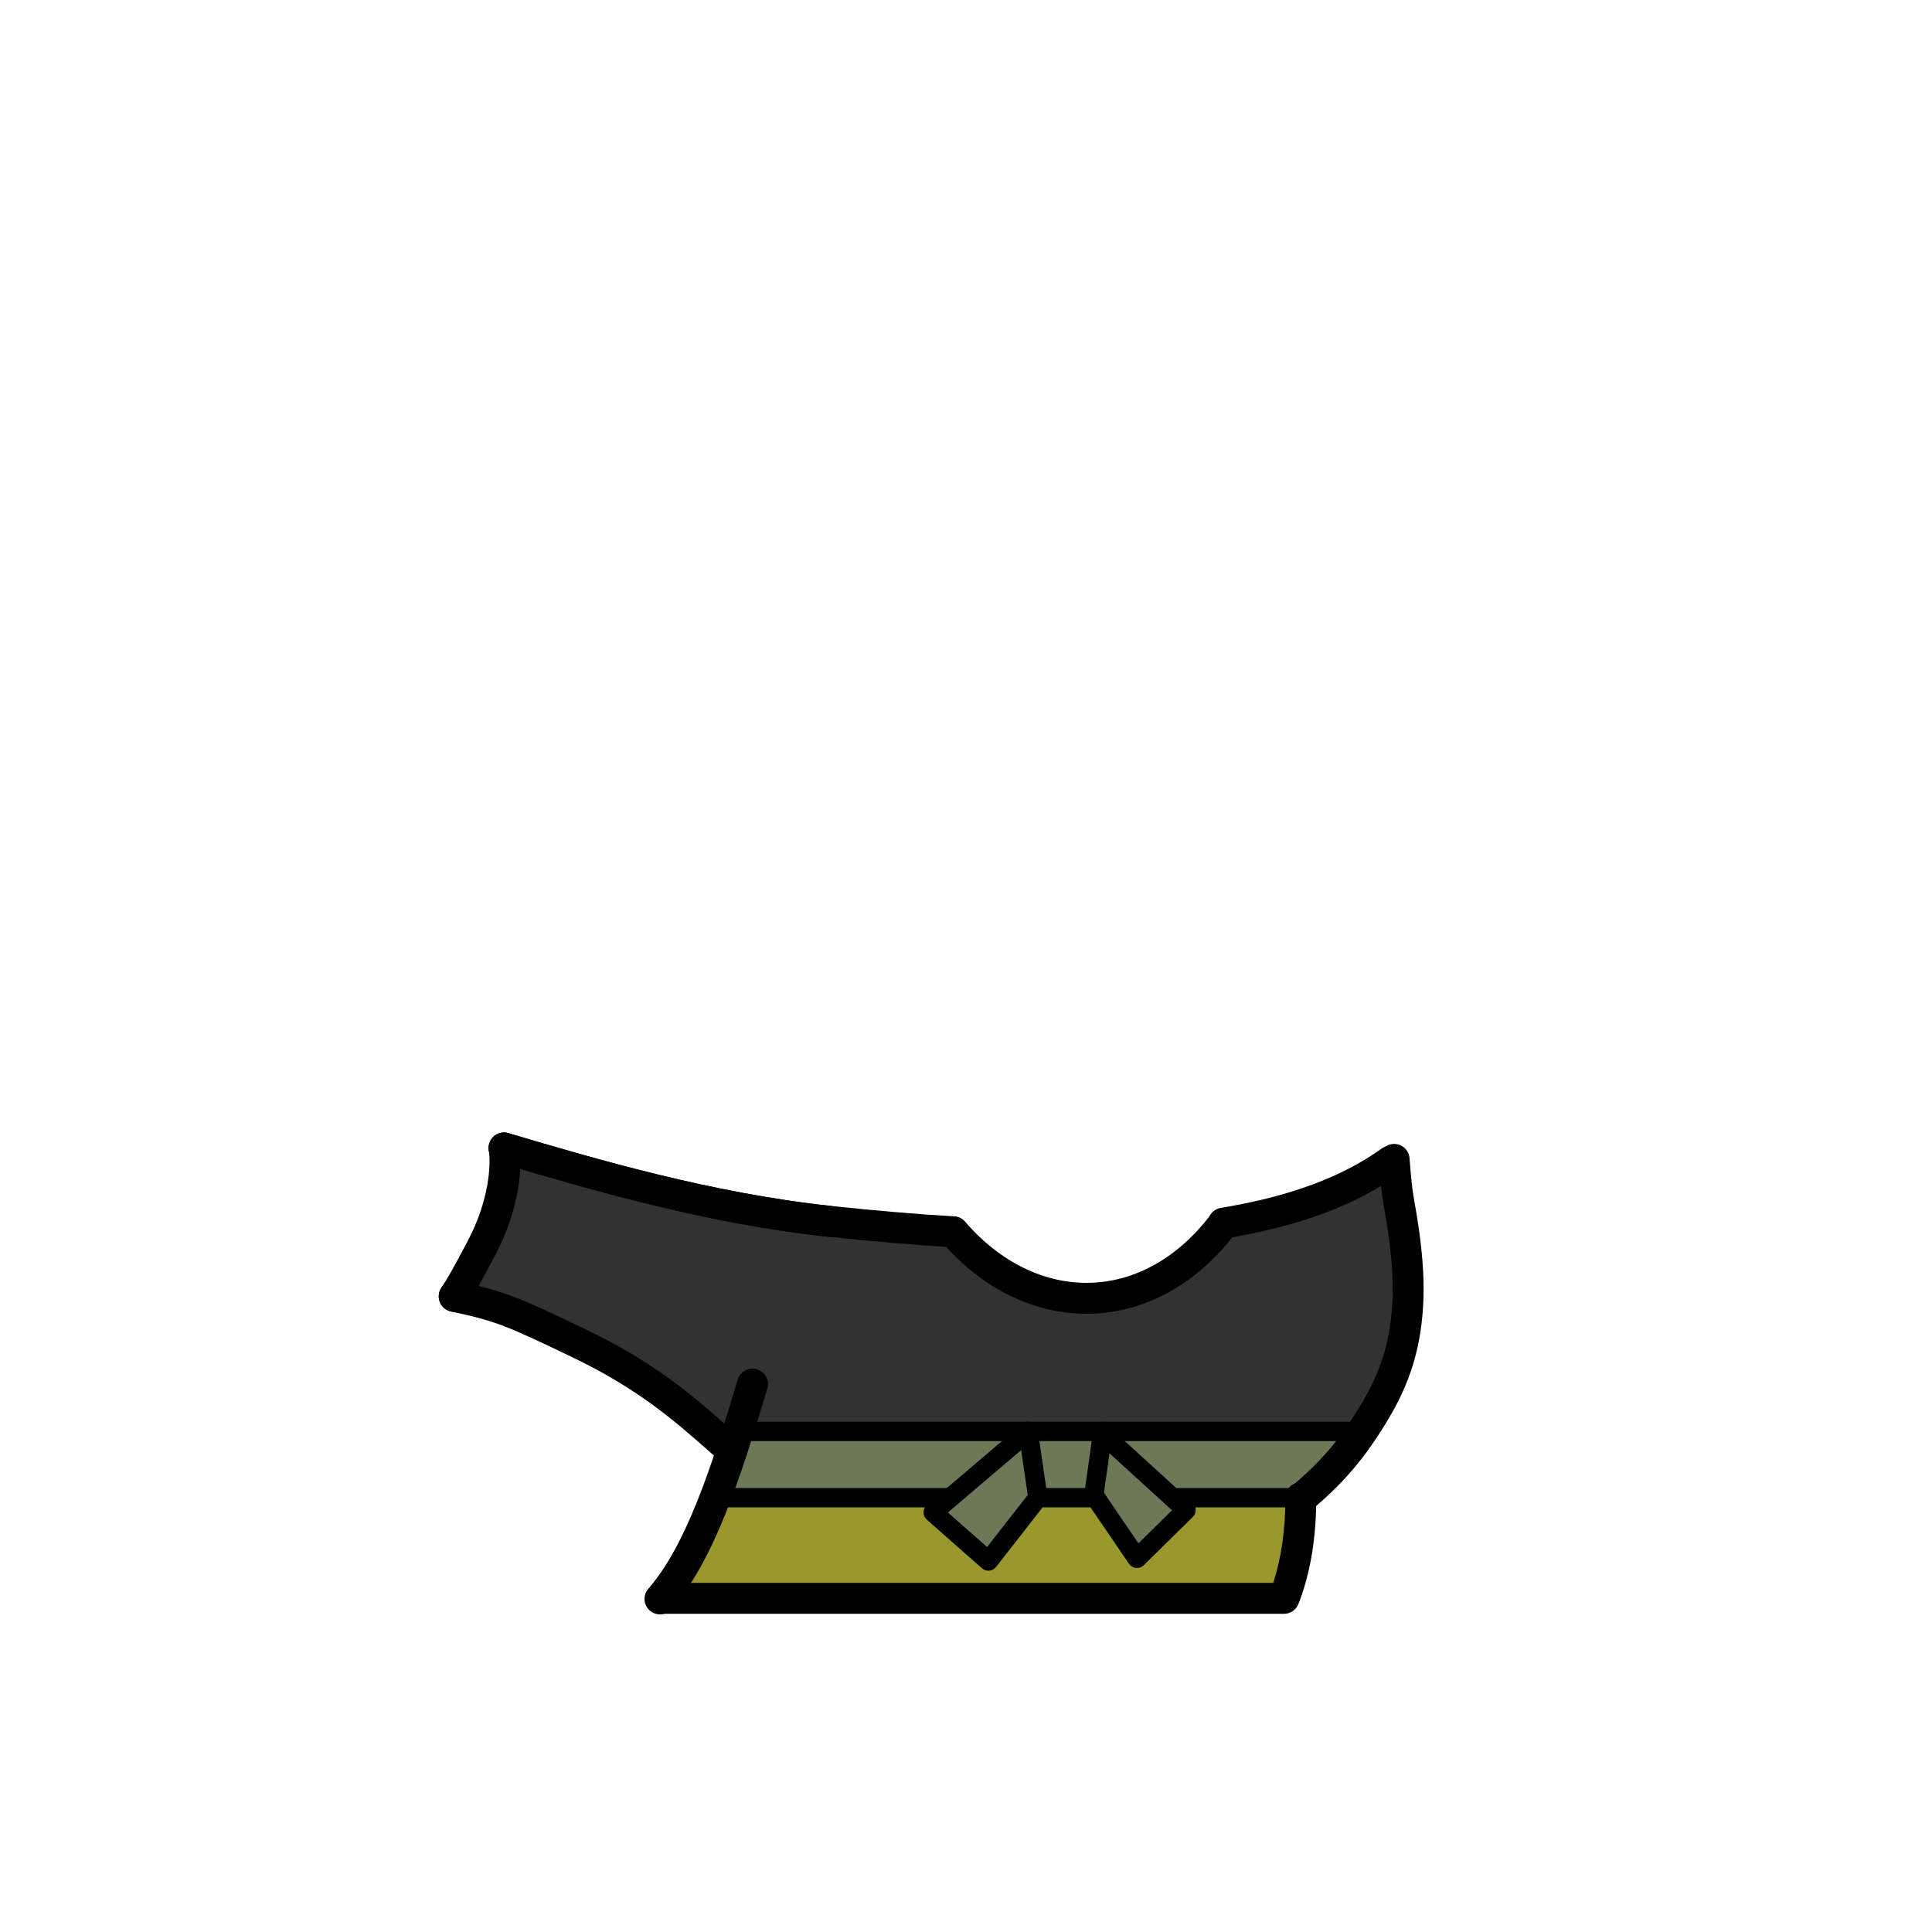 <?xml version="1.0" encoding="utf-8"?>
<!-- Generator: Adobe Illustrator 27.2.0, SVG Export Plug-In . SVG Version: 6.00 Build 0)  -->
<svg version="1.1" id="clothes" xmlns="http://www.w3.org/2000/svg" xmlns:xlink="http://www.w3.org/1999/xlink" x="0px" y="0px"
	 viewBox="0 0 1000 1000" style="enable-background:new 0 0 1000 1000;" xml:space="preserve">
<style type="text/css">
	.clothes-st0{fill:#9A972C;}
	.clothes-st1{fill:#323232;}
	.clothes-st2{fill:#6B7959;}
</style>
<g id="clothes-2">
	<g id="_着彩_3">
		<polygon class="clothes-st0" points="342.3,826.9 665.3,828.1 673.3,779.8 665,775.8 596.5,775.8 
			578.3,775.8 519.1,775.8 497.8,775.8 373.8,775.8 		"/>
		<polygon class="clothes-st1" points="673.3,775.2 714.7,725.3 728.9,676 719.8,601 696.9,614.4 
			632.8,634 603.2,661.7 567.9,672 529,664.6 497.5,639.3 378.9,624.5 266.6,595.9 
			260.9,601.9 255.3,632.4 237.1,671 307,698.8 378.9,750.8 370,775.2 		"/>
		<polygon class="clothes-st2" points="383.5,740.9 370.5,775.2 491.6,775.2 484.3,782.8 510.1,808 
			537.2,775.8 566.8,775.3 588.4,806.6 613.9,781 607.8,774.4 673.3,775.2 
			705.7,742.2 		"/>
	</g>
	<g id="_線画">
		<path d="M341.597,835.6c-1.858,0-3.725-0.644-5.239-1.957c-3.337-2.896-3.695-7.948-0.8-11.285
			c19.635-22.633,32.575-62.414,46.278-108.249c1.266-4.232,5.725-6.638,9.956-5.373
			c4.233,1.266,6.639,5.724,5.373,9.957c-14.243,47.64-27.8,89.111-49.521,114.149
			C346.061,834.666,343.835,835.6,341.597,835.6z"/>
		<path d="M235.093,679.001c-1.513,0-3.042-0.429-4.399-1.324c-3.688-2.434-4.704-7.396-2.27-11.083
			c2.891-4.382,6.075-9.797,13.792-24.51c11.108-21.078,11.914-39.695,10.789-46.597
			c-0.711-4.36,2.248-8.472,6.608-9.183c4.356-0.715,8.472,2.248,9.183,6.608
			c1.898,11.646-0.215,33.46-12.419,56.616c-7.169,13.671-10.855,20.204-14.6,25.877
			C240.239,677.737,237.691,679.001,235.093,679.001z"/>
		<path d="M673.304,783.8c-2.268,0-4.52-0.958-6.103-2.822c-2.859-3.368-2.447-8.417,0.921-11.276
			c14.294-12.136,25.008-23.331,37.473-44.641c9.044-15.416,13.646-30.318,14.926-48.328
			c1.025-14.67-0.328-31.077-4.389-53.188c-0.954-5.188-1.775-12.669-2.512-22.869
			c-0.317-4.407,2.997-8.237,7.403-8.556c4.438-0.305,8.237,2.998,8.556,7.403
			c0.684,9.478,1.454,16.586,2.289,21.13c4.314,23.487,5.736,41.13,4.612,57.204
			c-1.465,20.602-6.732,37.65-17.08,55.29c-13.551,23.168-25.706,35.831-40.923,48.751
			C676.974,783.176,675.134,783.8,673.304,783.8z"/>
		<path d="M429.71,640.201c-0.284,0-0.57-0.016-0.859-0.046
			c-63.84-6.815-124.605-24.79-168.974-37.915l-1.247-0.368c-4.237-1.254-6.656-5.704-5.402-9.941
			c1.253-4.236,5.707-6.654,9.94-5.402l1.247,0.369c43.78,12.951,103.739,30.688,166.133,37.348
			c4.394,0.47,7.575,4.411,7.105,8.805C437.217,637.154,433.747,640.201,429.71,640.201z"/>
		<path d="M491.6,780.2H370c-2.761,0-5-2.238-5-5s2.239-5,5-5h121.6c2.761,0,5,2.238,5,5
			S494.361,780.2,491.6,780.2z"/>
		<path d="M567,780.2h-29.8c-2.762,0-5-2.238-5-5s2.238-5,5-5H567c2.762,0,5,2.238,5,5
			S569.762,780.2,567,780.2z"/>
		<path d="M673.3,780.2h-65.5c-2.762,0-5-2.238-5-5s2.238-5,5-5h65.5c2.762,0,5,2.238,5,5
			S676.062,780.2,673.3,780.2z"/>
		<path d="M378.796,758.9c-1.87,0-3.747-0.651-5.265-1.979c-1.972-1.725-3.932-3.457-5.9-5.195
			c-18.402-16.258-37.431-33.068-72.371-49.702c-32.322-15.429-38.145-18.208-61.811-23.195
			c-4.324-0.911-7.09-5.154-6.179-9.478s5.152-7.088,9.478-6.179
			c24.753,5.216,31.852,8.396,65.397,24.408c36.963,17.598,56.848,35.165,76.079,52.154
			c1.949,1.722,3.891,3.438,5.843,5.146c3.325,2.909,3.662,7.964,0.752,11.289
			C383.239,757.976,381.023,758.9,378.796,758.9z"/>
		<path d="M633.19,641.101c-3.846,0-7.237-2.78-7.884-6.699c-0.719-4.359,2.232-8.477,6.592-9.195
			c35.319-5.824,62.547-15.869,83.239-30.707c3.591-2.575,8.588-1.751,11.163,1.839
			c2.575,3.591,1.752,8.589-1.839,11.163c-22.735,16.303-52.161,27.259-89.96,33.492
			C634.062,641.065,633.623,641.101,633.19,641.101z"/>
		<path d="M493.407,645.6c-0.163,0-0.326-0.005-0.491-0.015c-19.727-1.195-41.279-3.021-64.057-5.429
			c-63.849-6.816-124.613-24.791-168.982-37.916l-1.247-0.368c-4.237-1.254-6.656-5.704-5.402-9.941
			c1.253-4.236,5.707-6.654,9.94-5.402l1.247,0.369c43.78,12.951,103.739,30.688,166.133,37.348
			c22.533,2.382,43.844,4.188,63.334,5.369c4.41,0.268,7.769,4.059,7.502,8.469
			C501.128,642.329,497.604,645.6,493.407,645.6z"/>
		<path d="M562.366,680c-27.629,0-54.142-13.127-74.919-37.17c-2.889-3.343-2.521-8.395,0.822-11.283
			c3.344-2.889,8.396-2.521,11.284,0.822c18.224,21.086,41.291,32.315,64.953,31.599
			c23.241-0.697,45.203-13.065,61.839-34.826c2.682-3.51,7.704-4.183,11.214-1.497
			c3.511,2.684,4.181,7.704,1.497,11.214c-19.616,25.661-45.922,40.258-74.07,41.103
			C564.112,679.987,563.238,680,562.366,680z"/>
		<path d="M705.7,745.9H382.1c-2.761,0-5-2.238-5-5s2.239-5,5-5h323.6c2.762,0,5,2.238,5,5
			S708.462,745.9,705.7,745.9z"/>
		<path d="M537.194,780.201c-2.442,0-4.579-1.792-4.941-4.279l-5-34.3
			c-0.398-2.733,1.493-5.271,4.226-5.669c2.748-0.401,5.271,1.495,5.669,4.226l5,34.3
			c0.398,2.733-1.493,5.271-4.226,5.669C537.677,780.184,537.434,780.201,537.194,780.201z"/>
		<path d="M566.206,778.901c-0.229,0-0.462-0.017-0.696-0.049c-2.734-0.381-4.643-2.907-4.262-5.643
			l4.6-33c0.381-2.734,2.902-4.64,5.643-4.262c2.734,0.381,4.643,2.907,4.262,5.643l-4.6,33
			C570.804,777.092,568.661,778.901,566.206,778.901z"/>
		<path d="M511.6,813c-1.212,0-2.389-0.44-3.306-1.249l-28.6-25.2
			c-1.088-0.958-1.707-2.343-1.694-3.793s0.654-2.824,1.758-3.765l49.2-41.899
			c2.102-1.791,5.258-1.538,7.049,0.564c1.79,2.103,1.537,5.259-0.564,7.049l-44.806,38.157
			l20.288,17.876l22.335-28.616c1.697-2.178,4.841-2.564,7.018-0.865s2.564,4.841,0.865,7.018
			l-25.601,32.8c-0.848,1.086-2.105,1.774-3.478,1.902C511.908,812.993,511.754,813,511.6,813z"/>
		<path d="M588.5,811.6c-0.161,0-0.323-0.008-0.486-0.023c-1.475-0.145-2.81-0.936-3.645-2.159
			l-22.3-32.699c-1.556-2.281-0.968-5.393,1.313-6.948c2.282-1.557,5.394-0.967,6.948,1.313
			l18.928,27.755l17.373-17.1l-39.301-35.844c-2.04-1.86-2.186-5.023-0.325-7.063
			c1.861-2.041,5.023-2.184,7.063-0.325l43.2,39.399c1.015,0.925,1.604,2.227,1.63,3.6
			c0.026,1.372-0.514,2.695-1.491,3.658l-25.4,25C591.067,811.088,589.806,811.6,588.5,811.6z"/>
		<path d="M664.6,835.3H342.3c-4.418,0-8-3.582-8-8s3.582-8,8-8H659
			c4.182-12.644,6.3-27.457,6.3-44.1c0-4.418,3.582-8,8-8s8,3.582,8,8
			c0,20.074-2.86,37.937-8.503,53.091c-0.014,0.037-0.027,0.073-0.041,0.109l-0.7,1.8
			C670.859,833.274,667.898,835.3,664.6,835.3z"/>
	</g>
</g>
</svg>
